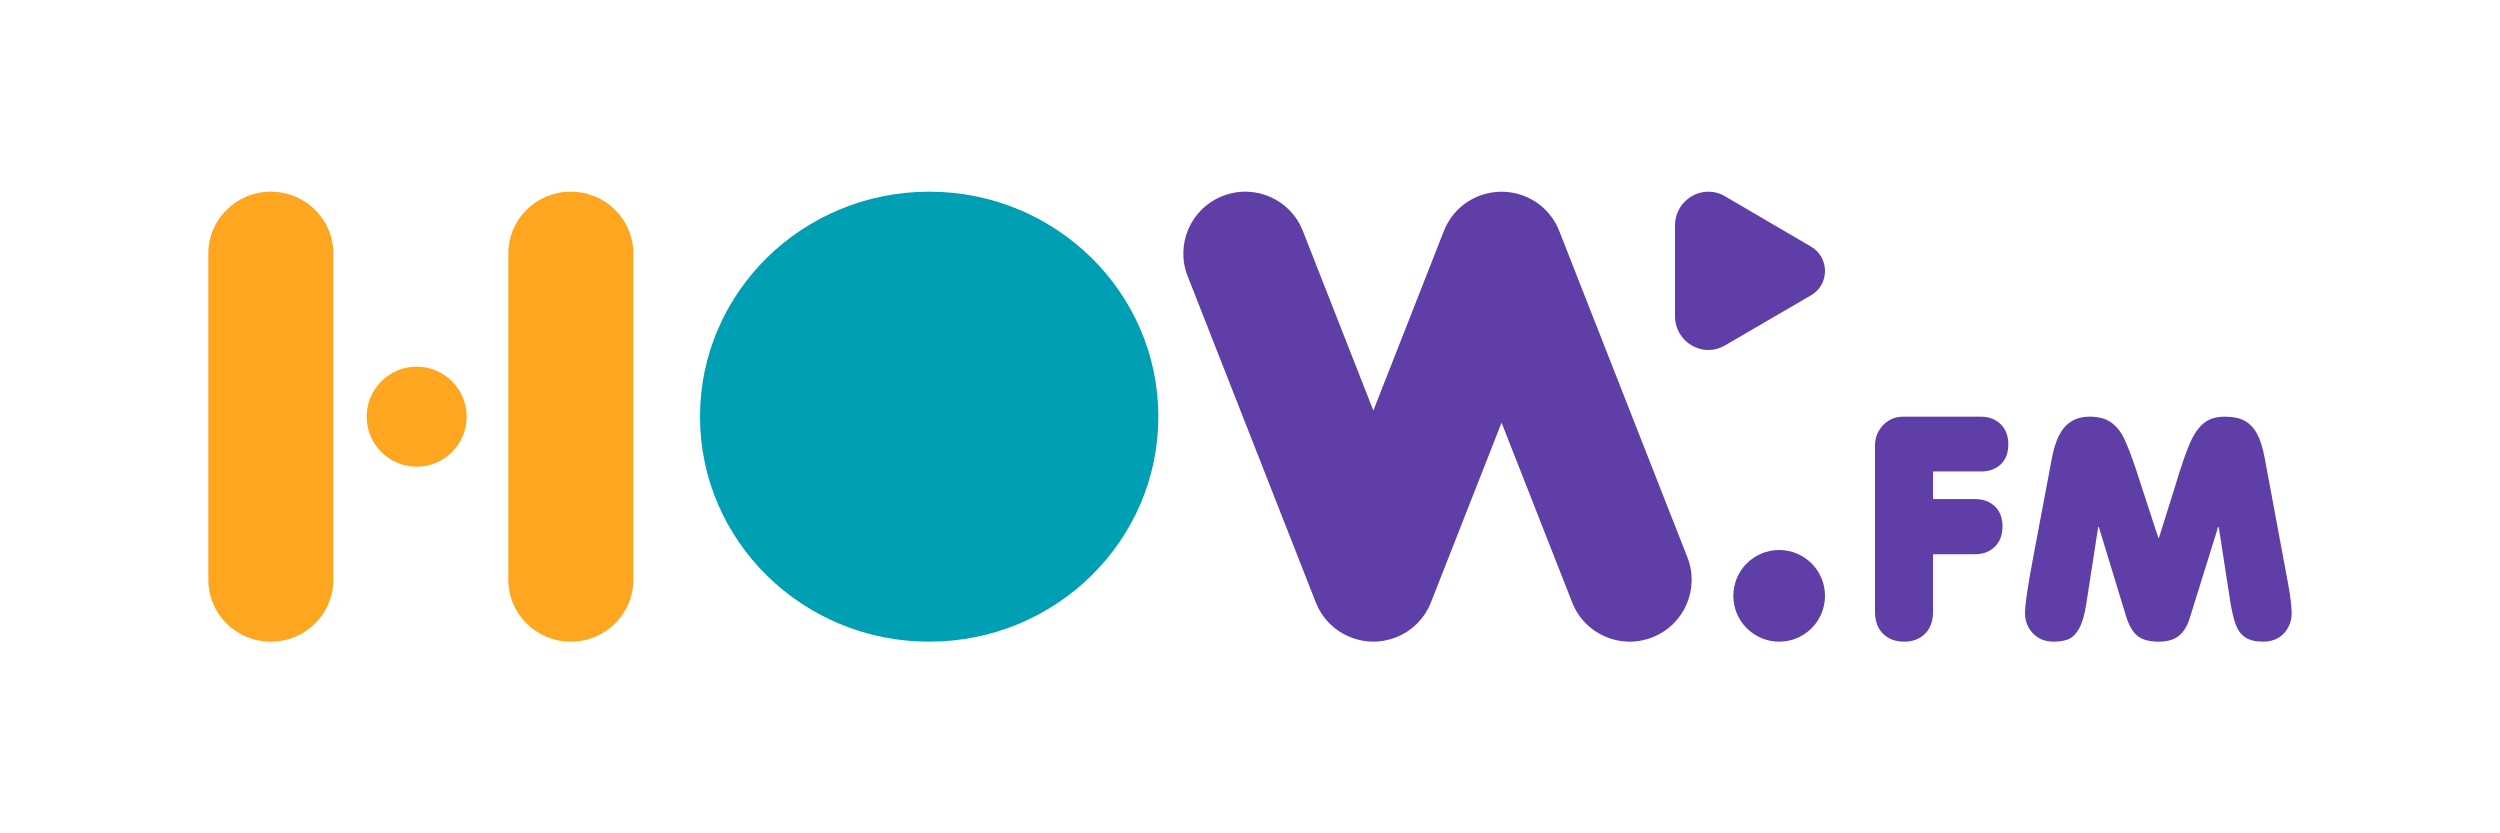 <?xml version="1.0" encoding="UTF-8"?>
<svg xmlns="http://www.w3.org/2000/svg" xmlns:xlink="http://www.w3.org/1999/xlink" width="300px" height="100px" viewBox="0 0 300 100"><!-- Generator: Sketch 52.6 (67491) - http://www.bohemiancoding.com/sketch --><title>howfm-weblogo</title><desc>Created with Sketch.</desc><g id="howfm-weblogo" stroke="none" stroke-width="1" fill="none" fill-rule="evenodd"><g id="howfm" transform="translate(25, 23)"><path d="M86.501,54 C101.689,54 114,41.912 114,26.999 C114,12.089 101.689,0 86.501,0 C71.311,0 59,12.089 59,26.999 C59,41.912 71.311,54 86.501,54" id="Fill-55" fill="#009FB4"/><path d="M194,48.499 C194,51.537 191.537,54 188.501,54 C185.463,54 183,51.537 183,48.499 C183,45.463 185.463,43 188.501,43 C191.537,43 194,45.463 194,48.499" id="Fill-57" fill="#5F3EA7"/><path d="M31,27.001 C31,30.314 28.314,33 25,33 C21.686,33 19,30.314 19,27.001 C19,23.686 21.686,21 25,21 C28.314,21 31,23.686 31,27.001" id="Fill-59" fill="#FFA620"/><path d="M200.957,53.041 C200.318,52.403 200,51.531 200,50.428 L200,30.421 C200,29.795 200.153,29.218 200.461,28.692 C200.767,28.165 201.174,27.752 201.678,27.45 C202.18,27.15 202.728,27 203.317,27 L212.681,27 C213.664,27 214.464,27.299 215.078,27.901 C215.692,28.503 216,29.306 216,30.308 C216,31.337 215.699,32.139 215.097,32.716 C214.494,33.293 213.689,33.579 212.681,33.579 L206.966,33.579 L206.966,36.889 L211.982,36.889 C212.965,36.889 213.763,37.177 214.378,37.754 C214.991,38.331 215.3,39.134 215.3,40.161 C215.3,41.19 214.991,42.004 214.378,42.606 C213.763,43.207 212.965,43.508 211.982,43.508 L206.966,43.508 L206.966,50.428 C206.966,51.531 206.647,52.403 206.009,53.041 C205.371,53.681 204.534,54 203.502,54 C202.445,54 201.598,53.681 200.957,53.041" id="Fill-61" fill="#5F3EA7"/><path d="M219.589,53.515 C219.077,53.192 218.684,52.776 218.411,52.266 C218.138,51.756 218,51.203 218,50.606 C218,49.511 218.386,46.964 219.157,42.96 L221.252,31.847 C221.601,30.107 222.142,28.863 222.877,28.117 C223.611,27.372 224.566,27 225.737,27 C226.833,27 227.705,27.236 228.355,27.706 C229.002,28.18 229.525,28.839 229.924,29.685 C230.323,30.53 230.797,31.772 231.346,33.415 L233.999,41.544 L234.074,41.544 L236.13,34.98 C236.779,32.817 237.338,31.2 237.811,30.132 C238.285,29.062 238.841,28.273 239.475,27.763 C240.111,27.253 240.952,27 241.999,27 C242.921,27 243.687,27.154 244.298,27.465 C244.909,27.776 245.414,28.286 245.813,28.993 C246.21,29.702 246.522,30.668 246.748,31.885 L249.588,47.138 C249.737,47.934 249.842,48.636 249.905,49.245 C249.967,49.855 250,50.308 250,50.606 C250,51.203 249.862,51.763 249.588,52.284 C249.315,52.806 248.92,53.224 248.41,53.535 C247.899,53.844 247.295,54 246.597,54 C245.675,54 244.957,53.832 244.448,53.498 C243.937,53.162 243.55,52.644 243.288,51.95 C243.027,51.253 242.798,50.258 242.597,48.966 L241.25,40.238 L241.175,40.238 L237.736,51.278 C237.439,52.199 237.002,52.881 236.429,53.328 C235.856,53.776 235.057,54 234.037,54 C232.939,54 232.104,53.776 231.531,53.328 C230.957,52.881 230.497,52.112 230.149,51.017 L226.86,40.238 L226.784,40.238 L225.362,49.412 C225.164,50.732 224.878,51.725 224.505,52.395 C224.13,53.068 223.698,53.503 223.215,53.702 C222.729,53.901 222.124,54 221.402,54 C220.704,54 220.098,53.838 219.589,53.515" id="Fill-63" fill="#5F3EA7"/><path d="M177.486,43.87 L162.102,4.7 C161.119,2.201 158.927,0.544 156.462,0.116 C156.44,0.112 156.417,0.109 156.395,0.105 C156.206,0.074 156.016,0.051 155.823,0.035 C155.744,0.027 155.666,0.021 155.587,0.017 C155.454,0.01 155.321,0.007 155.187,0.008 C155.053,0.007 154.92,0.01 154.787,0.017 C154.708,0.021 154.63,0.027 154.552,0.035 C154.36,0.051 154.168,0.074 153.979,0.105 C153.957,0.109 153.934,0.112 153.913,0.116 C151.447,0.544 149.255,2.201 148.273,4.7 L139.804,26.262 L131.336,4.7 C129.841,0.893 125.542,-0.981 121.735,0.515 L121.7,0.528 C117.892,2.025 116.019,6.324 117.515,10.131 L132.9,49.299 C132.907,49.32 132.917,49.339 132.925,49.357 C132.993,49.526 133.068,49.687 133.147,49.848 C133.182,49.919 133.215,49.989 133.251,50.06 C133.319,50.186 133.392,50.308 133.467,50.431 C133.524,50.526 133.58,50.62 133.64,50.71 C133.7,50.799 133.764,50.884 133.827,50.971 C133.912,51.084 133.994,51.198 134.084,51.307 C134.133,51.366 134.185,51.42 134.236,51.479 C134.347,51.605 134.46,51.73 134.579,51.849 C134.617,51.886 134.658,51.922 134.697,51.958 C134.836,52.09 134.978,52.22 135.127,52.339 C135.153,52.362 135.184,52.382 135.212,52.404 C135.38,52.536 135.551,52.661 135.729,52.777 C135.742,52.787 135.757,52.794 135.771,52.804 C136.396,53.209 137.079,53.514 137.796,53.716 C137.821,53.723 137.845,53.73 137.869,53.736 C138.066,53.789 138.265,53.834 138.466,53.871 C138.526,53.882 138.588,53.893 138.647,53.903 C138.81,53.927 138.97,53.948 139.134,53.964 C139.228,53.971 139.324,53.979 139.42,53.985 C139.548,53.991 139.677,53.993 139.804,53.993 C139.933,53.993 140.06,53.991 140.189,53.985 C140.283,53.979 140.379,53.971 140.475,53.964 C140.638,53.948 140.8,53.927 140.961,53.903 C141.022,53.893 141.082,53.882 141.144,53.871 C141.344,53.834 141.543,53.789 141.739,53.736 L141.813,53.716 C142.53,53.514 143.213,53.208 143.838,52.804 C143.853,52.794 143.866,52.787 143.88,52.778 C144.057,52.661 144.23,52.536 144.398,52.404 C144.425,52.382 144.454,52.362 144.482,52.339 C144.631,52.22 144.771,52.09 144.911,51.958 C144.951,51.922 144.992,51.886 145.03,51.849 C145.149,51.73 145.263,51.604 145.374,51.478 C145.424,51.42 145.477,51.366 145.525,51.307 C145.614,51.198 145.698,51.083 145.782,50.969 C145.845,50.883 145.91,50.799 145.968,50.712 C146.03,50.62 146.086,50.525 146.143,50.43 C146.218,50.307 146.29,50.185 146.357,50.06 C146.395,49.989 146.427,49.918 146.463,49.847 C146.542,49.687 146.615,49.526 146.684,49.359 C146.692,49.339 146.701,49.32 146.71,49.299 L155.187,27.716 L163.664,49.299 C165.16,53.106 169.458,54.98 173.265,53.486 L173.3,53.471 C177.107,51.977 178.98,47.678 177.486,43.87" id="Fill-65" fill="#5F3EA7"/><path d="M176,4.068 L176,14.933 C176,18.054 179.323,20.008 181.988,18.456 L192.34,12.425 C194.551,11.138 194.554,7.901 192.346,6.608 L181.995,0.548 C179.329,-1.012 176,0.942 176,4.068" id="Fill-67" fill="#5F3EA7"/><path d="M7.5,54 C11.642,54 15,50.681 15,46.589 L15,7.412 C15,3.318 11.642,0 7.5,0 C3.357,0 0,3.318 0,7.412 L0,46.589 C0,50.681 3.357,54 7.5,54" id="Fill-69" fill="#FFA620"/><path d="M43.499,54 C47.643,54 51,50.681 51,46.589 L51,7.412 C51,3.318 47.643,0 43.499,0 C39.357,0 36,3.318 36,7.412 L36,46.589 C36,50.681 39.357,54 43.499,54" id="Fill-71" fill="#FFA620"/></g></g></svg>